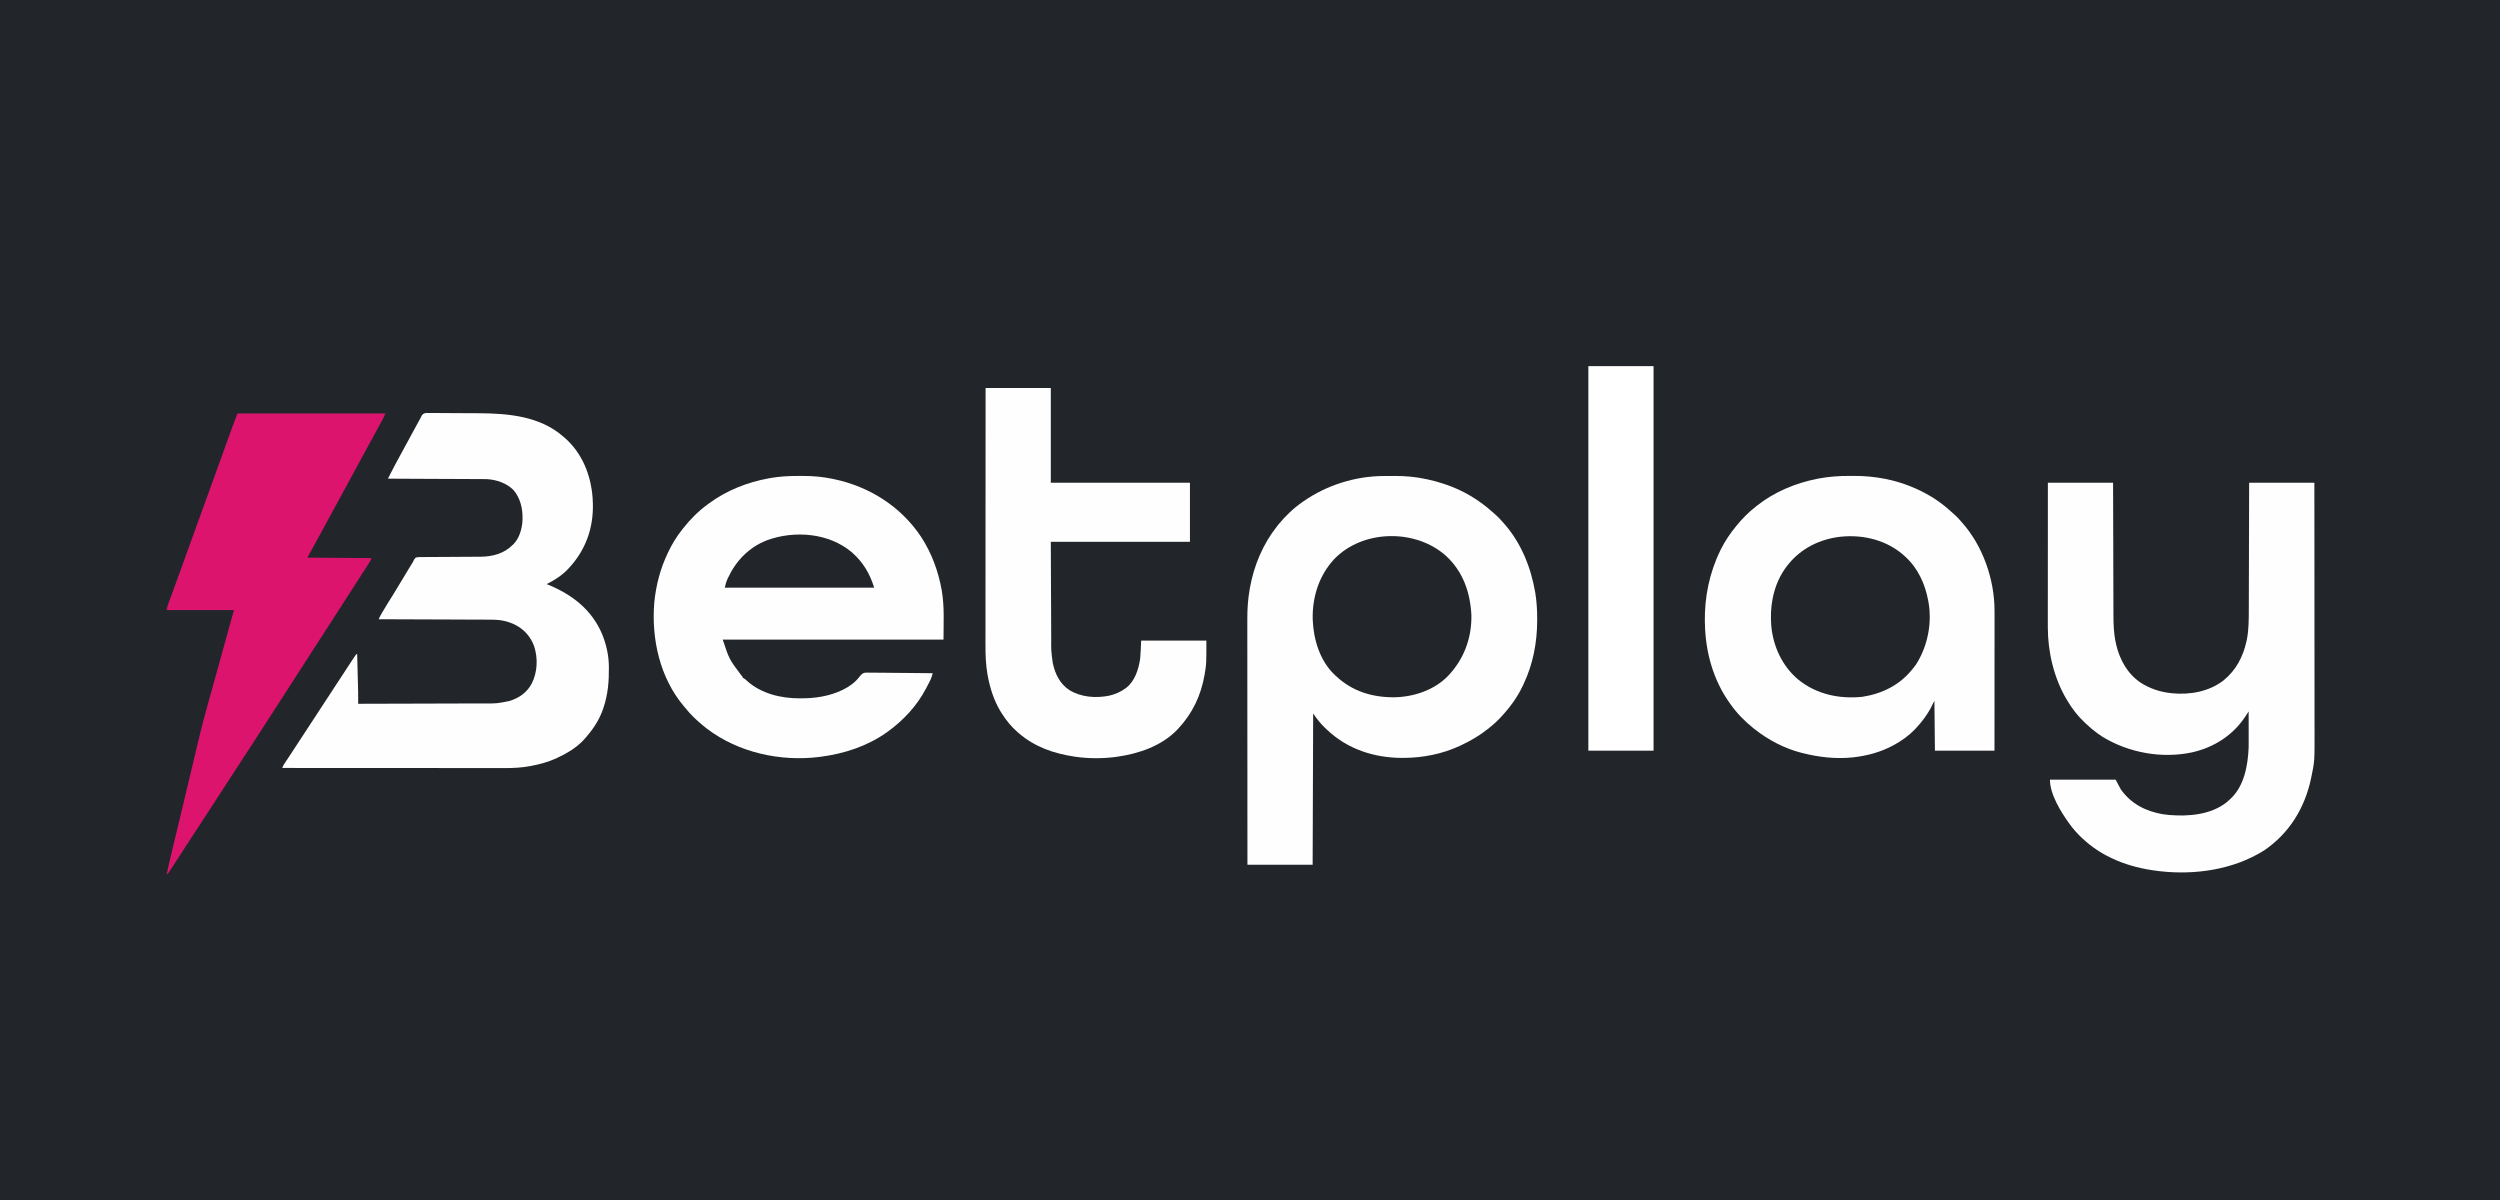 <svg width="125" height="60" viewBox="0 0 125 60" fill="none" xmlns="http://www.w3.org/2000/svg">
<path d="M125 0H0V60H125V0Z" fill="#22262A"/>
<g clip-path="url(#clip0_203_828)">
<path d="M8 18C43.64 18 79.28 18 116 18C116 26.58 116 35.16 116 44C80.36 44 44.72 44 8 44C8 35.42 8 26.84 8 18Z" fill="#22262A"/>
<path d="M69.174 23.801C69.203 23.801 69.232 23.801 69.262 23.8C69.323 23.8 69.383 23.8 69.444 23.8C69.535 23.8 69.625 23.799 69.716 23.798C70.251 23.796 70.779 23.84 71.303 23.954C71.349 23.964 71.349 23.964 71.397 23.974C71.662 24.032 71.921 24.102 72.179 24.188C72.201 24.195 72.224 24.203 72.246 24.21C73.16 24.516 73.958 24.995 74.669 25.64C74.705 25.671 74.705 25.671 74.742 25.703C74.882 25.828 75.01 25.954 75.131 26.098C75.151 26.121 75.172 26.144 75.193 26.167C76.046 27.126 76.541 28.349 76.756 29.598C76.76 29.62 76.764 29.642 76.768 29.664C76.836 30.095 76.861 30.526 76.859 30.962C76.859 30.985 76.859 31.009 76.859 31.033C76.855 32.13 76.653 33.199 76.183 34.196C76.175 34.214 76.167 34.232 76.158 34.251C75.971 34.649 75.741 35.024 75.465 35.367C75.437 35.402 75.437 35.402 75.409 35.437C75.132 35.78 74.829 36.106 74.48 36.378C74.45 36.401 74.421 36.425 74.391 36.449C73.985 36.772 73.548 37.033 73.077 37.252C73.047 37.266 73.016 37.281 72.985 37.296C72.104 37.704 71.129 37.894 70.16 37.895C70.133 37.895 70.133 37.895 70.105 37.895C68.714 37.893 67.377 37.459 66.362 36.497C66.327 36.464 66.291 36.431 66.255 36.398C66.027 36.181 65.833 35.933 65.658 35.673C65.65 38.169 65.641 40.664 65.632 43.236C64.557 43.236 63.481 43.236 62.372 43.236C62.37 40.812 62.37 40.812 62.37 39.613C62.37 39.595 62.37 39.577 62.37 39.559C62.37 39.169 62.37 38.78 62.37 38.391C62.37 38.2 62.37 38.01 62.369 37.819C62.369 37.8 62.369 37.781 62.369 37.761C62.369 37.147 62.369 36.532 62.368 35.918C62.368 35.286 62.367 34.654 62.367 34.022C62.367 33.932 62.367 33.843 62.367 33.753C62.367 33.736 62.367 33.718 62.367 33.7C62.367 33.418 62.367 33.135 62.367 32.853C62.366 32.569 62.366 32.284 62.366 32C62.366 31.846 62.366 31.692 62.366 31.538C62.366 31.397 62.366 31.255 62.366 31.114C62.366 31.063 62.366 31.013 62.366 30.962C62.364 30.466 62.395 29.972 62.481 29.483C62.487 29.451 62.492 29.419 62.498 29.386C62.7 28.261 63.148 27.201 63.861 26.302C63.88 26.277 63.9 26.253 63.919 26.228C64.268 25.804 64.666 25.417 65.119 25.105C65.137 25.092 65.156 25.079 65.174 25.066C66.33 24.26 67.761 23.807 69.174 23.801Z" fill="#FEFEFE"/>
<path d="M92.464 23.796C92.549 23.797 92.634 23.796 92.72 23.796C93.226 23.795 93.732 23.84 94.229 23.938C94.256 23.944 94.283 23.949 94.311 23.954C94.984 24.092 95.627 24.325 96.233 24.646C96.258 24.66 96.258 24.66 96.284 24.673C96.741 24.915 97.147 25.21 97.53 25.557C97.573 25.596 97.617 25.634 97.66 25.672C97.775 25.773 97.883 25.874 97.982 25.99C98.017 26.032 98.053 26.072 98.089 26.112C99.147 27.292 99.732 28.989 99.727 30.559C99.727 30.589 99.727 30.619 99.727 30.65C99.728 30.732 99.727 30.815 99.727 30.897C99.727 30.986 99.727 31.075 99.727 31.165C99.727 31.319 99.727 31.473 99.727 31.627C99.727 31.85 99.727 32.073 99.727 32.296C99.727 32.658 99.727 33.02 99.726 33.382C99.726 33.733 99.726 34.084 99.726 34.436C99.726 34.457 99.726 34.479 99.726 34.501C99.726 34.61 99.726 34.719 99.726 34.828C99.725 35.729 99.725 36.63 99.724 37.532C98.742 37.532 97.759 37.532 96.746 37.532C96.738 36.708 96.729 35.885 96.721 35.036C96.619 35.238 96.619 35.238 96.515 35.444C96.311 35.801 96.081 36.113 95.796 36.411C95.766 36.444 95.766 36.444 95.735 36.478C95.432 36.791 95.076 37.044 94.693 37.252C94.677 37.261 94.66 37.269 94.644 37.278C94.04 37.602 93.371 37.786 92.69 37.863C92.669 37.865 92.649 37.868 92.627 37.87C91.793 37.956 90.958 37.862 90.149 37.659C90.128 37.654 90.108 37.649 90.087 37.644C89.234 37.43 88.422 37.003 87.736 36.462C87.711 36.443 87.687 36.424 87.662 36.405C87.234 36.059 86.845 35.664 86.529 35.215C86.516 35.197 86.504 35.179 86.49 35.161C85.661 34.007 85.274 32.598 85.246 31.191C85.245 31.158 85.243 31.125 85.242 31.091C85.222 29.859 85.472 28.633 86.016 27.524C86.025 27.505 86.034 27.487 86.043 27.467C86.251 27.049 86.515 26.663 86.811 26.302C86.823 26.288 86.835 26.274 86.846 26.259C87.128 25.919 87.436 25.603 87.787 25.334C87.824 25.305 87.824 25.305 87.861 25.274C88.728 24.59 89.782 24.153 90.864 23.94C90.9 23.933 90.9 23.933 90.937 23.925C91.442 23.832 91.95 23.793 92.464 23.796Z" fill="#FEFEFE"/>
<path d="M102.394 24.137C103.47 24.137 104.546 24.137 105.654 24.137C105.656 24.652 105.657 25.166 105.658 25.697C105.659 26.023 105.66 26.349 105.661 26.675C105.662 26.847 105.662 27.018 105.663 27.189C105.663 27.211 105.663 27.233 105.663 27.255C105.664 27.601 105.665 27.947 105.665 28.293C105.666 28.648 105.667 29.004 105.668 29.359C105.669 29.578 105.67 29.797 105.67 30.017C105.67 30.167 105.671 30.318 105.671 30.468C105.672 30.555 105.672 30.642 105.672 30.729C105.672 31.203 105.687 31.668 105.788 32.133C105.793 32.159 105.799 32.184 105.804 32.211C105.979 32.983 106.387 33.719 107.069 34.157C107.512 34.43 108.01 34.601 108.53 34.654C108.554 34.657 108.579 34.66 108.604 34.663C109.498 34.752 110.463 34.579 111.181 34.017C111.8 33.514 112.155 32.835 112.324 32.065C112.329 32.043 112.334 32.02 112.339 31.998C112.444 31.483 112.439 30.95 112.44 30.428C112.44 30.359 112.44 30.29 112.441 30.221C112.441 30.073 112.442 29.926 112.442 29.779C112.442 29.566 112.443 29.352 112.444 29.139C112.445 28.794 112.446 28.448 112.447 28.102C112.447 27.767 112.448 27.431 112.449 27.096C112.449 27.064 112.449 27.064 112.449 27.032C112.45 26.868 112.45 26.704 112.451 26.54C112.453 25.739 112.455 24.938 112.457 24.137C113.533 24.137 114.609 24.137 115.718 24.137C115.719 25.688 115.719 25.688 115.72 26.175C115.72 26.2 115.72 26.2 115.72 26.227C115.72 26.806 115.721 27.385 115.721 27.964C115.721 27.983 115.721 28.002 115.721 28.021C115.721 28.432 115.721 28.844 115.722 29.255C115.722 29.457 115.722 29.658 115.722 29.86C115.722 29.88 115.722 29.9 115.722 29.921C115.722 30.57 115.723 31.219 115.723 31.868C115.724 32.536 115.725 33.204 115.725 33.871C115.725 33.966 115.725 34.061 115.725 34.155C115.725 34.174 115.725 34.192 115.725 34.212C115.725 34.51 115.725 34.808 115.726 35.106C115.726 35.407 115.726 35.707 115.726 36.008C115.726 36.17 115.726 36.333 115.727 36.495C115.731 38.061 115.731 38.061 115.572 38.826C115.565 38.858 115.559 38.89 115.552 38.923C115.241 40.398 114.461 41.673 113.199 42.526C113.116 42.579 113.031 42.628 112.945 42.676C112.925 42.687 112.904 42.699 112.883 42.71C111.329 43.568 109.403 43.779 107.657 43.516C107.631 43.512 107.606 43.508 107.58 43.505C106.886 43.397 106.21 43.209 105.577 42.905C105.556 42.895 105.535 42.885 105.513 42.874C105.006 42.63 104.551 42.319 104.14 41.937C104.117 41.916 104.117 41.916 104.093 41.894C103.873 41.687 103.676 41.468 103.498 41.224C103.48 41.2 103.48 41.2 103.461 41.174C103.047 40.601 102.497 39.716 102.497 38.983C103.581 38.983 104.666 38.983 105.783 38.983C105.867 39.143 105.952 39.303 106.039 39.467C106.555 40.187 107.255 40.55 108.116 40.708C108.203 40.721 108.289 40.731 108.376 40.74C108.417 40.745 108.417 40.745 108.458 40.749C109.422 40.832 110.543 40.738 111.328 40.117C111.371 40.079 111.414 40.041 111.456 40.002C111.476 39.985 111.495 39.968 111.516 39.95C112.212 39.308 112.394 38.276 112.432 37.379C112.435 37.234 112.435 37.089 112.434 36.944C112.434 36.904 112.434 36.864 112.434 36.824C112.434 36.72 112.434 36.617 112.433 36.513C112.433 36.407 112.433 36.3 112.433 36.194C112.433 35.986 112.432 35.779 112.432 35.571C112.416 35.596 112.4 35.62 112.384 35.645C112.363 35.678 112.341 35.711 112.32 35.743C112.31 35.759 112.3 35.776 112.289 35.792C111.669 36.751 110.713 37.368 109.602 37.618C108.093 37.94 106.439 37.641 105.128 36.841C105.053 36.793 104.981 36.743 104.91 36.691C104.883 36.672 104.856 36.652 104.828 36.632C104.644 36.497 104.473 36.351 104.307 36.194C104.281 36.169 104.254 36.144 104.228 36.119C103.887 35.802 103.608 35.434 103.37 35.036C103.359 35.018 103.348 35 103.337 34.981C102.696 33.909 102.388 32.593 102.391 31.352C102.391 31.321 102.391 31.29 102.391 31.258C102.391 31.173 102.391 31.087 102.391 31.002C102.391 30.91 102.391 30.817 102.391 30.725C102.391 30.566 102.391 30.406 102.391 30.247C102.392 30.016 102.392 29.785 102.392 29.554C102.392 29.18 102.392 28.806 102.392 28.431C102.392 28.068 102.393 27.704 102.393 27.341C102.393 27.318 102.393 27.296 102.393 27.273C102.393 27.16 102.393 27.048 102.393 26.935C102.393 26.002 102.394 25.07 102.394 24.137Z" fill="#FEFEFE"/>
<path d="M39.876 23.798C39.964 23.798 40.051 23.798 40.138 23.797C40.638 23.796 41.133 23.839 41.623 23.941C41.65 23.947 41.676 23.952 41.703 23.958C43.483 24.334 45.049 25.331 46.055 26.843C46.579 27.649 46.91 28.54 47.08 29.482C47.084 29.503 47.088 29.523 47.092 29.545C47.227 30.356 47.175 31.154 47.175 31.98C43.532 31.98 39.889 31.98 36.136 31.98C36.459 32.958 36.459 32.958 37.069 33.771C37.137 33.839 37.137 33.839 37.137 33.89C37.152 33.897 37.166 33.903 37.181 33.909C37.249 33.947 37.296 33.991 37.352 34.045C38.058 34.683 39.056 34.921 39.987 34.917C40.007 34.917 40.028 34.917 40.05 34.917C40.393 34.916 40.727 34.896 41.065 34.833C41.084 34.829 41.104 34.825 41.124 34.822C41.782 34.697 42.547 34.395 42.964 33.85C43.039 33.752 43.099 33.675 43.221 33.638C43.312 33.63 43.4 33.63 43.491 33.632C43.525 33.632 43.56 33.632 43.594 33.632C43.687 33.632 43.78 33.634 43.873 33.635C43.97 33.637 44.067 33.637 44.164 33.637C44.348 33.638 44.532 33.64 44.716 33.643C44.925 33.646 45.135 33.647 45.344 33.648C45.775 33.651 46.205 33.656 46.636 33.661C46.624 33.702 46.612 33.742 46.6 33.782C46.59 33.816 46.59 33.816 46.58 33.85C46.55 33.942 46.509 34.026 46.464 34.112C46.45 34.137 46.45 34.137 46.437 34.164C46.418 34.2 46.4 34.235 46.381 34.271C46.354 34.322 46.328 34.373 46.301 34.424C45.852 35.286 45.166 36.023 44.377 36.59C44.361 36.601 44.345 36.612 44.329 36.624C43.362 37.309 42.209 37.686 41.039 37.837C41.016 37.84 40.993 37.843 40.969 37.847C39.012 38.089 36.928 37.632 35.35 36.437C35.286 36.387 35.223 36.336 35.16 36.284C35.147 36.273 35.133 36.262 35.12 36.251C34.802 35.989 34.519 35.714 34.262 35.393C34.243 35.371 34.225 35.349 34.205 35.326C32.996 33.906 32.561 31.942 32.715 30.122C32.799 29.26 33.016 28.434 33.389 27.651C33.397 27.634 33.405 27.617 33.414 27.599C33.603 27.2 33.832 26.826 34.108 26.48C34.133 26.448 34.133 26.448 34.158 26.416C34.505 25.974 34.911 25.564 35.366 25.232C35.394 25.211 35.422 25.19 35.45 25.169C36.333 24.518 37.373 24.109 38.451 23.914C38.479 23.909 38.507 23.904 38.536 23.899C38.983 23.823 39.423 23.797 39.876 23.798Z" fill="#FEFEFE"/>
<path d="M21.498 20.65C21.548 20.65 21.548 20.65 21.599 20.65C21.691 20.649 21.782 20.65 21.874 20.651C21.971 20.653 22.068 20.653 22.164 20.653C22.327 20.653 22.49 20.654 22.653 20.656C22.86 20.658 23.067 20.659 23.274 20.659C23.454 20.66 23.634 20.66 23.814 20.661C23.852 20.662 23.89 20.662 23.928 20.662C25.406 20.669 26.991 20.806 28.152 21.82C28.173 21.838 28.195 21.856 28.217 21.874C29.107 22.644 29.542 23.736 29.63 24.888C29.635 24.969 29.638 25.049 29.641 25.13C29.643 25.169 29.643 25.169 29.644 25.207C29.67 26.428 29.271 27.524 28.434 28.415C28.419 28.433 28.402 28.45 28.386 28.468C28.092 28.773 27.713 29.02 27.331 29.205C27.349 29.212 27.368 29.22 27.387 29.227C28.605 29.725 29.588 30.48 30.108 31.711C30.314 32.22 30.438 32.765 30.443 33.314C30.443 33.347 30.443 33.347 30.444 33.381C30.45 34.072 30.4 34.706 30.18 35.367C30.174 35.385 30.168 35.403 30.162 35.422C29.965 36.016 29.622 36.511 29.205 36.972C29.189 36.989 29.174 37.006 29.158 37.024C28.804 37.395 28.334 37.675 27.87 37.888C27.828 37.908 27.828 37.908 27.785 37.929C27.402 38.102 26.993 38.211 26.581 38.291C26.556 38.296 26.531 38.301 26.505 38.306C26.084 38.383 25.663 38.405 25.236 38.404C25.187 38.404 25.139 38.404 25.091 38.404C24.959 38.404 24.828 38.404 24.696 38.404C24.554 38.403 24.412 38.403 24.269 38.404C24.023 38.404 23.777 38.403 23.531 38.403C23.175 38.403 22.82 38.403 22.464 38.402C21.886 38.402 21.309 38.402 20.732 38.401C20.171 38.401 19.611 38.401 19.05 38.401C19.033 38.401 19.015 38.4 18.998 38.4C18.824 38.4 18.65 38.4 18.476 38.4C17.021 38.4 15.565 38.399 14.11 38.398C14.152 38.288 14.208 38.195 14.275 38.099C14.298 38.064 14.322 38.03 14.345 37.996C14.357 37.978 14.369 37.96 14.382 37.942C14.44 37.855 14.497 37.768 14.554 37.68C14.578 37.643 14.602 37.607 14.625 37.571C14.637 37.552 14.65 37.533 14.662 37.514C14.73 37.41 14.799 37.305 14.867 37.201C14.97 37.044 15.073 36.887 15.175 36.73C15.347 36.466 15.52 36.202 15.693 35.939C15.849 35.701 16.004 35.464 16.159 35.225C16.265 35.064 16.37 34.903 16.476 34.742C16.564 34.607 16.653 34.471 16.741 34.336C16.871 34.137 17 33.939 17.131 33.741C17.188 33.653 17.245 33.566 17.302 33.478C17.385 33.352 17.467 33.227 17.55 33.101C17.563 33.081 17.575 33.062 17.588 33.042C17.624 32.988 17.66 32.934 17.696 32.88C17.706 32.864 17.717 32.848 17.728 32.831C17.801 32.722 17.801 32.722 17.858 32.694C17.865 32.951 17.871 33.209 17.878 33.467C17.881 33.586 17.884 33.706 17.887 33.826C17.89 33.942 17.893 34.057 17.896 34.173C17.897 34.217 17.898 34.261 17.9 34.305C17.901 34.367 17.903 34.429 17.904 34.492C17.905 34.509 17.905 34.526 17.906 34.544C17.911 34.759 17.91 34.974 17.909 35.189C18.782 35.187 19.655 35.185 20.527 35.182C20.631 35.182 20.734 35.181 20.837 35.181C20.858 35.181 20.878 35.181 20.899 35.181C21.231 35.18 21.563 35.179 21.895 35.178C22.236 35.177 22.577 35.176 22.918 35.175C23.128 35.175 23.339 35.174 23.549 35.174C23.693 35.173 23.838 35.173 23.982 35.172C24.065 35.172 24.148 35.172 24.232 35.172C24.848 35.175 24.848 35.175 25.45 35.055C25.477 35.047 25.477 35.047 25.505 35.039C25.974 34.889 26.354 34.614 26.586 34.179C26.874 33.611 26.904 32.919 26.709 32.317C26.535 31.828 26.188 31.446 25.719 31.22C25.364 31.055 25.007 30.984 24.616 30.983C24.592 30.983 24.568 30.983 24.542 30.983C24.461 30.983 24.38 30.982 24.299 30.982C24.24 30.982 24.182 30.982 24.123 30.981C23.965 30.981 23.806 30.98 23.648 30.98C23.482 30.979 23.317 30.978 23.151 30.978C22.873 30.977 22.595 30.976 22.317 30.974C22.031 30.974 21.745 30.972 21.458 30.971C21.441 30.971 21.423 30.971 21.405 30.971C21.316 30.971 21.228 30.97 21.139 30.97C20.405 30.967 19.67 30.964 18.936 30.962C18.978 30.854 19.03 30.757 19.09 30.658C19.1 30.641 19.11 30.625 19.12 30.607C19.153 30.553 19.186 30.499 19.218 30.445C19.241 30.407 19.264 30.369 19.286 30.332C19.309 30.295 19.331 30.258 19.353 30.221C19.363 30.203 19.374 30.186 19.384 30.169C19.474 30.02 19.567 29.872 19.661 29.726C19.765 29.56 19.864 29.392 19.965 29.224C20.128 28.949 20.293 28.675 20.46 28.403C20.474 28.38 20.474 28.38 20.488 28.358C20.544 28.267 20.6 28.175 20.656 28.084C20.663 28.067 20.67 28.051 20.677 28.033C20.707 27.971 20.734 27.928 20.784 27.881C20.893 27.849 21.001 27.852 21.114 27.854C21.147 27.853 21.181 27.853 21.215 27.852C21.307 27.851 21.399 27.851 21.491 27.851C21.587 27.851 21.683 27.85 21.78 27.849C21.963 27.847 22.145 27.846 22.328 27.846C22.596 27.845 22.863 27.843 23.13 27.841C23.15 27.841 23.169 27.841 23.19 27.841C23.229 27.84 23.268 27.84 23.308 27.84C23.422 27.839 23.537 27.838 23.651 27.838C23.723 27.838 23.794 27.837 23.866 27.837C23.914 27.837 23.963 27.837 24.011 27.837C24.622 27.833 25.197 27.684 25.636 27.244C25.657 27.224 25.657 27.224 25.679 27.204C25.969 26.909 26.109 26.421 26.124 26.022C26.125 26.001 26.126 25.98 26.127 25.958C26.14 25.441 26.023 24.912 25.681 24.51C25.34 24.155 24.814 23.98 24.327 23.956C24.273 23.955 24.219 23.955 24.165 23.955C24.144 23.955 24.124 23.955 24.102 23.954C24.034 23.954 23.966 23.954 23.898 23.954C23.849 23.953 23.8 23.953 23.751 23.953C23.618 23.952 23.485 23.952 23.352 23.951C23.213 23.951 23.074 23.95 22.935 23.949C22.672 23.948 22.409 23.947 22.145 23.946C21.846 23.944 21.546 23.943 21.247 23.942C20.631 23.939 20.014 23.936 19.398 23.933C19.431 23.868 19.464 23.802 19.497 23.737C19.511 23.709 19.511 23.709 19.525 23.681C19.587 23.559 19.649 23.437 19.714 23.317C19.723 23.299 19.732 23.282 19.741 23.265C19.77 23.211 19.799 23.157 19.828 23.103C19.838 23.084 19.848 23.065 19.859 23.046C20.003 22.775 20.15 22.505 20.299 22.236C20.384 22.081 20.469 21.925 20.553 21.769C20.669 21.555 20.785 21.342 20.901 21.129C20.914 21.107 20.926 21.084 20.939 21.061C20.95 21.04 20.962 21.019 20.974 20.997C20.984 20.979 20.994 20.96 21.004 20.942C21.016 20.921 21.029 20.899 21.041 20.878C21.048 20.861 21.054 20.845 21.061 20.828C21.156 20.629 21.295 20.646 21.498 20.65Z" fill="#FEFEFE"/>
<path d="M11.876 20.674C14.316 20.674 16.756 20.674 19.27 20.674C19.228 20.777 19.182 20.874 19.129 20.972C19.116 20.997 19.116 20.997 19.102 21.022C19.074 21.075 19.045 21.128 19.016 21.182C18.996 21.219 18.976 21.256 18.956 21.293C18.822 21.542 18.687 21.791 18.55 22.039C18.419 22.276 18.29 22.515 18.16 22.754C18.085 22.892 18.01 23.031 17.935 23.169C17.845 23.335 17.755 23.502 17.664 23.668C17.506 23.96 17.347 24.252 17.188 24.544C17.025 24.841 16.864 25.138 16.703 25.436C16.514 25.784 16.325 26.131 16.135 26.479C16.063 26.611 15.991 26.744 15.919 26.877C15.896 26.919 15.896 26.919 15.872 26.962C15.843 27.016 15.815 27.069 15.786 27.122C15.648 27.376 15.508 27.628 15.368 27.881C16.427 27.889 17.486 27.897 18.577 27.906C18.542 27.992 18.516 28.054 18.467 28.129C18.456 28.147 18.444 28.165 18.432 28.184C18.413 28.213 18.413 28.213 18.394 28.243C18.373 28.275 18.373 28.275 18.353 28.307C18.308 28.377 18.262 28.447 18.217 28.517C18.185 28.567 18.152 28.618 18.12 28.668C18.033 28.803 17.947 28.937 17.86 29.071C17.772 29.206 17.685 29.342 17.598 29.477C17.581 29.503 17.564 29.53 17.546 29.557C17.436 29.728 17.326 29.899 17.216 30.07C17.037 30.349 16.858 30.628 16.678 30.906C16.592 31.039 16.506 31.172 16.42 31.306C16.386 31.359 16.352 31.412 16.318 31.465C16.301 31.491 16.284 31.517 16.266 31.544C15.701 32.42 15.701 32.42 15.65 32.499C15.616 32.552 15.582 32.605 15.547 32.658C15.461 32.792 15.375 32.925 15.289 33.059C15.127 33.31 14.964 33.562 14.803 33.814C14.624 34.093 14.444 34.371 14.265 34.65C14.179 34.783 14.093 34.916 14.007 35.049C13.973 35.102 13.939 35.155 13.904 35.208C13.887 35.234 13.871 35.261 13.853 35.288C13.802 35.367 13.75 35.447 13.699 35.526C13.682 35.553 13.665 35.579 13.648 35.606C13.614 35.659 13.579 35.712 13.545 35.765C13.458 35.9 13.371 36.035 13.284 36.17C13.125 36.416 12.966 36.662 12.806 36.907C12.702 37.067 12.599 37.227 12.496 37.387C12.329 37.646 12.16 37.904 11.991 38.162C11.816 38.429 11.642 38.697 11.469 38.966C11.302 39.225 11.133 39.483 10.964 39.741C10.789 40.008 10.615 40.276 10.442 40.545C10.275 40.803 10.107 41.061 9.938 41.319C9.842 41.465 9.747 41.611 9.651 41.758C9.618 41.809 9.585 41.86 9.551 41.911C9.411 42.126 9.272 42.341 9.133 42.556C8.965 42.817 8.797 43.076 8.626 43.335C8.603 43.37 8.58 43.405 8.557 43.44C8.528 43.484 8.499 43.528 8.47 43.572C8.455 43.595 8.439 43.619 8.423 43.643C8.385 43.694 8.385 43.694 8.334 43.72C8.412 43.339 8.501 42.96 8.592 42.582C8.608 42.518 8.623 42.454 8.638 42.39C8.671 42.254 8.704 42.118 8.737 41.982C8.819 41.64 8.902 41.297 8.984 40.955C8.997 40.9 9.01 40.844 9.024 40.789C9.236 39.907 9.446 39.024 9.655 38.141C9.685 38.014 9.715 37.887 9.746 37.76C9.757 37.711 9.769 37.662 9.781 37.614C9.786 37.59 9.792 37.566 9.798 37.541C9.831 37.401 9.864 37.261 9.897 37.121C10.045 36.489 10.209 35.864 10.385 35.239C10.42 35.114 10.454 34.99 10.489 34.865C10.532 34.711 10.575 34.556 10.618 34.402C10.761 33.893 10.901 33.383 11.041 32.874C11.259 32.084 11.478 31.294 11.697 30.503C10.587 30.503 9.477 30.503 8.334 30.503C8.353 30.388 8.374 30.3 8.414 30.192C8.42 30.177 8.426 30.161 8.432 30.145C8.444 30.11 8.457 30.075 8.47 30.041C8.5 29.961 8.529 29.882 8.558 29.802C8.575 29.757 8.591 29.711 8.608 29.666C8.726 29.344 8.843 29.021 8.96 28.699C8.992 28.61 9.024 28.521 9.056 28.433C9.315 27.717 9.574 27.002 9.832 26.286C9.894 26.115 9.955 25.945 10.017 25.775C10.027 25.747 10.037 25.719 10.047 25.69C10.204 25.256 10.361 24.823 10.519 24.389C10.657 24.008 10.795 23.627 10.933 23.246C10.963 23.162 10.994 23.078 11.024 22.994C11.119 22.731 11.214 22.468 11.308 22.206C11.352 22.084 11.396 21.962 11.44 21.839C11.461 21.782 11.482 21.724 11.503 21.666C11.532 21.586 11.561 21.505 11.59 21.425C11.598 21.402 11.606 21.379 11.614 21.355C11.697 21.126 11.787 20.901 11.876 20.674Z" fill="#DC146E"/>
<path d="M49.28 19.401C50.356 19.401 51.432 19.401 52.54 19.401C52.54 20.964 52.54 22.527 52.54 24.137C54.836 24.137 57.132 24.137 59.497 24.137C59.497 25.112 59.497 26.087 59.497 27.091C57.201 27.091 54.905 27.091 52.54 27.091C52.544 27.955 52.547 28.819 52.551 29.709C52.553 30.117 52.553 30.117 52.555 30.534C52.556 30.779 52.556 30.779 52.557 31.025C52.557 31.133 52.558 31.242 52.558 31.351C52.559 31.49 52.559 31.629 52.56 31.768C52.56 31.819 52.56 31.87 52.561 31.921C52.555 32.531 52.555 32.531 52.636 33.134C52.641 33.155 52.645 33.176 52.65 33.198C52.766 33.72 53.007 34.2 53.466 34.502C54.05 34.863 54.797 34.919 55.462 34.783C55.754 34.715 56.021 34.602 56.262 34.425C56.281 34.412 56.299 34.399 56.317 34.386C56.748 34.047 56.927 33.465 57.007 32.948C57.035 32.643 57.046 32.337 57.058 32.031C58.134 32.031 59.21 32.031 60.319 32.031C60.319 33.202 60.319 33.202 60.242 33.661C60.237 33.686 60.233 33.711 60.229 33.737C60.052 34.767 59.624 35.674 58.907 36.437C58.889 36.456 58.871 36.475 58.852 36.495C58.073 37.299 56.94 37.686 55.852 37.837C55.83 37.84 55.809 37.843 55.786 37.847C55.134 37.933 54.423 37.933 53.772 37.837C53.749 37.834 53.725 37.831 53.701 37.827C52.689 37.676 51.729 37.34 50.948 36.666C50.924 36.645 50.899 36.624 50.873 36.602C50.554 36.324 50.299 36.005 50.076 35.648C50.058 35.619 50.04 35.59 50.021 35.561C49.695 35.019 49.499 34.402 49.386 33.784C49.381 33.757 49.376 33.731 49.371 33.703C49.29 33.227 49.272 32.747 49.274 32.265C49.274 32.209 49.273 32.154 49.273 32.097C49.273 31.945 49.274 31.794 49.274 31.642C49.274 31.477 49.274 31.312 49.274 31.148C49.274 30.863 49.274 30.579 49.274 30.294C49.275 29.996 49.275 29.698 49.275 29.4C49.275 29.381 49.275 29.363 49.275 29.344C49.275 29.249 49.275 29.155 49.275 29.06C49.275 28.393 49.275 27.725 49.276 27.058C49.276 26.409 49.277 25.761 49.277 25.113C49.277 25.093 49.277 25.073 49.277 25.052C49.277 24.851 49.277 24.65 49.277 24.45C49.277 24.04 49.277 23.631 49.278 23.221C49.278 23.203 49.278 23.184 49.278 23.164C49.278 22.588 49.278 22.012 49.279 21.436C49.279 21.403 49.279 21.371 49.279 21.338C49.279 20.692 49.279 20.046 49.28 19.401Z" fill="#FEFEFE"/>
<path d="M79.418 18.305C80.494 18.305 81.57 18.305 82.678 18.305C82.678 24.65 82.678 30.995 82.678 37.532C81.603 37.532 80.527 37.532 79.418 37.532C79.418 31.187 79.418 24.843 79.418 18.305Z" fill="white"/>
<path d="M72.304 27.797C73.151 28.577 73.512 29.625 73.57 30.75C73.592 31.911 73.193 32.974 72.384 33.814C71.693 34.514 70.666 34.853 69.695 34.864C68.605 34.867 67.616 34.565 66.813 33.814C66.793 33.795 66.772 33.777 66.751 33.758C65.997 33.054 65.678 31.991 65.636 30.993C65.604 29.876 65.939 28.789 66.707 27.96C68.134 26.469 70.783 26.428 72.304 27.797Z" fill="#22262A"/>
<path d="M95.232 27.804C95.251 27.822 95.251 27.822 95.271 27.84C95.908 28.423 96.259 29.21 96.413 30.045C96.416 30.063 96.419 30.081 96.423 30.1C96.611 31.166 96.382 32.322 95.796 33.233C95.747 33.301 95.696 33.367 95.642 33.432C95.632 33.445 95.622 33.458 95.611 33.471C94.981 34.255 94.101 34.691 93.109 34.842C91.958 34.957 90.826 34.715 89.918 33.984C89.113 33.311 88.66 32.329 88.563 31.297C88.53 30.835 88.541 30.372 88.634 29.918C88.638 29.897 88.643 29.875 88.647 29.854C88.767 29.282 89.011 28.721 89.379 28.262C89.389 28.25 89.4 28.236 89.41 28.223C90.061 27.414 90.992 26.954 92.023 26.837C93.179 26.715 94.368 27.013 95.232 27.804Z" fill="#22262A"/>
<path d="M42.605 27.626C43.158 28.113 43.492 28.682 43.709 29.383C41.244 29.383 38.779 29.383 36.239 29.383C36.273 29.228 36.306 29.101 36.37 28.96C36.378 28.942 36.386 28.925 36.394 28.907C36.791 28.044 37.445 27.366 38.344 27.015C39.73 26.506 41.458 26.644 42.605 27.626Z" fill="#22262A"/>
</g>
<defs>
<clipPath id="clip0_203_828">
<rect width="108" height="26" fill="white" transform="translate(8 18)"/>
</clipPath>
</defs>
</svg>
